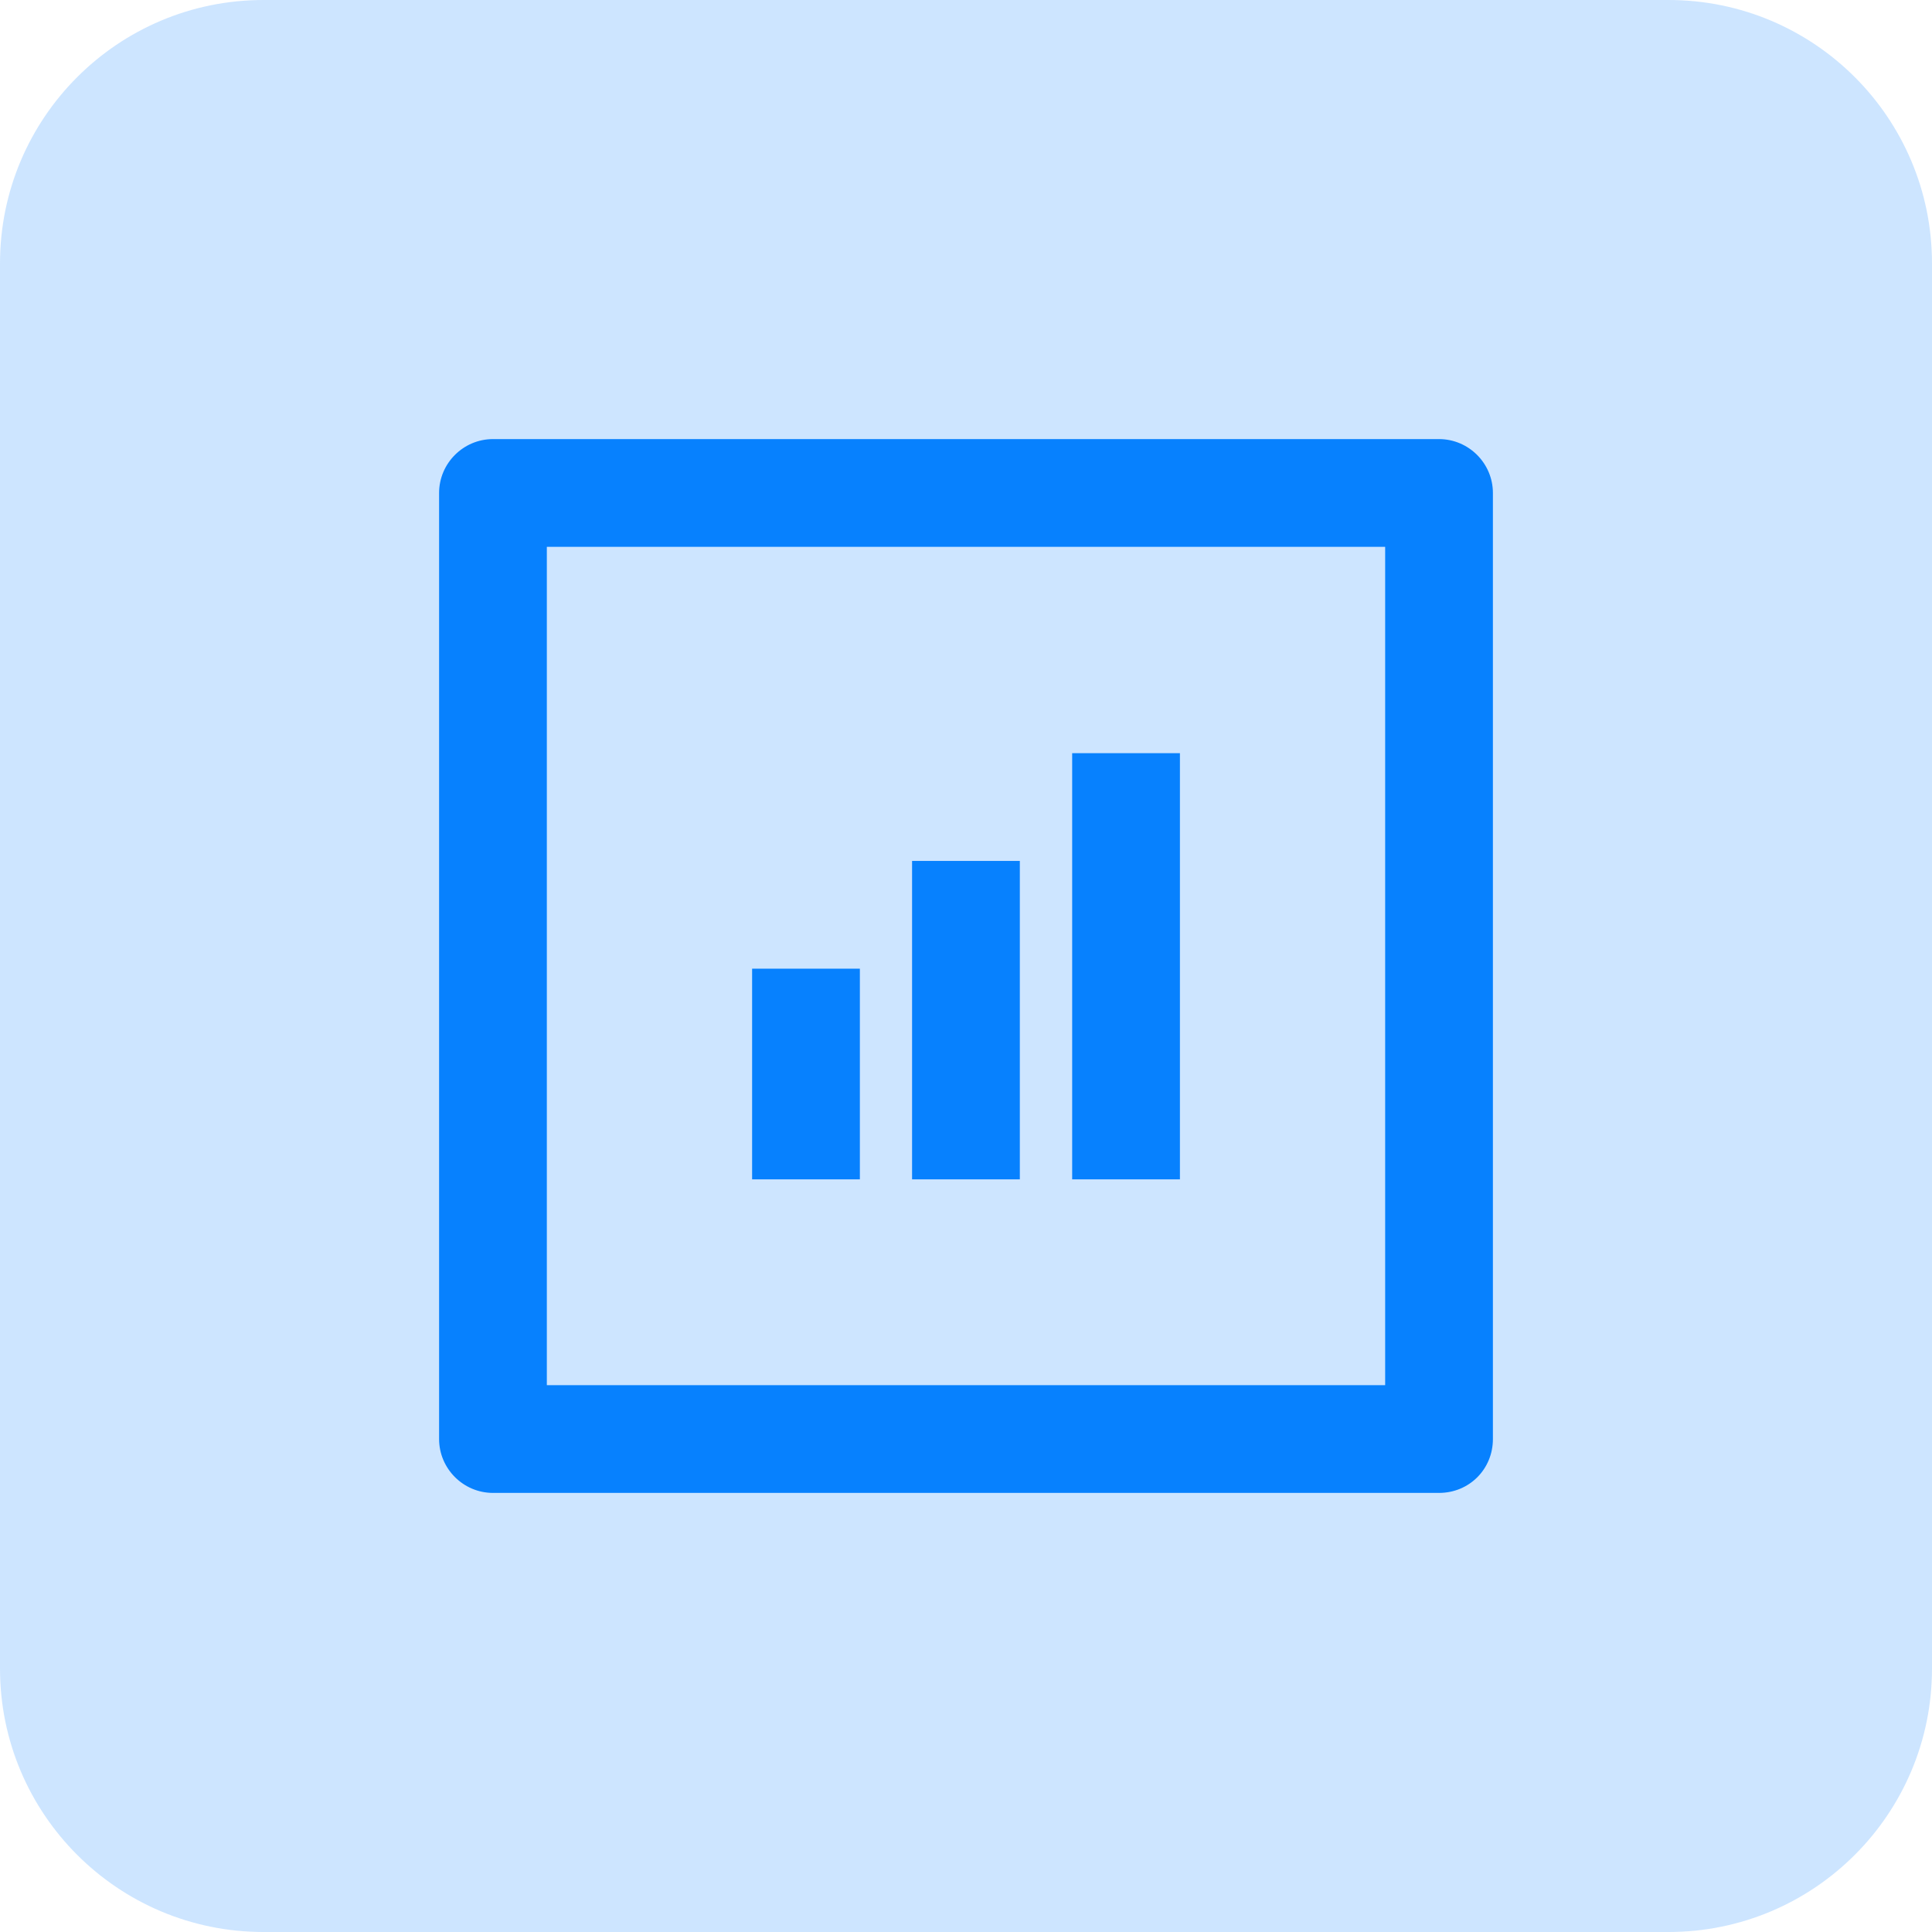 <svg width="44" height="44" viewBox="0 0 44 44" fill="none" xmlns="http://www.w3.org/2000/svg">
<path d="M0 6C0 2.686 2.686 0 6 0H38C41.314 0 44 2.686 44 6V38C44 41.314 41.314 44 38 44H6C2.686 44 0 41.314 0 38V6Z" fill="#0781FE" fill-opacity="0.2"/>
<g clip-path="url(#clip0_11097_10616)">
<path d="M26.872 17.153H24.418V26.859H26.872V17.153Z" fill="#0781FE"/>
<path d="M20.772 19.607H23.226V26.859H20.772V19.607Z" fill="#0781FE"/>
<path d="M17.129 22.061H19.583V26.859H17.129V22.061Z" fill="#0781FE"/>
<path fill-rule="evenodd" clip-rule="evenodd" d="M11.227 34H32.773C33.46 34 34 33.46 34 32.773V11.227C34 10.552 33.448 10 32.773 10H11.227C10.552 10 10 10.552 10 11.227V32.773C10 33.448 10.552 34 11.227 34ZM31.546 31.546H12.454V12.454H31.546V31.546Z" fill="#0781FE"/>
</g>
<defs>
<clipPath id="clip0_11097_10616">
<rect width="24" height="24" fill="white" transform="translate(10 10)"/>
</clipPath>
</defs>
</svg>

